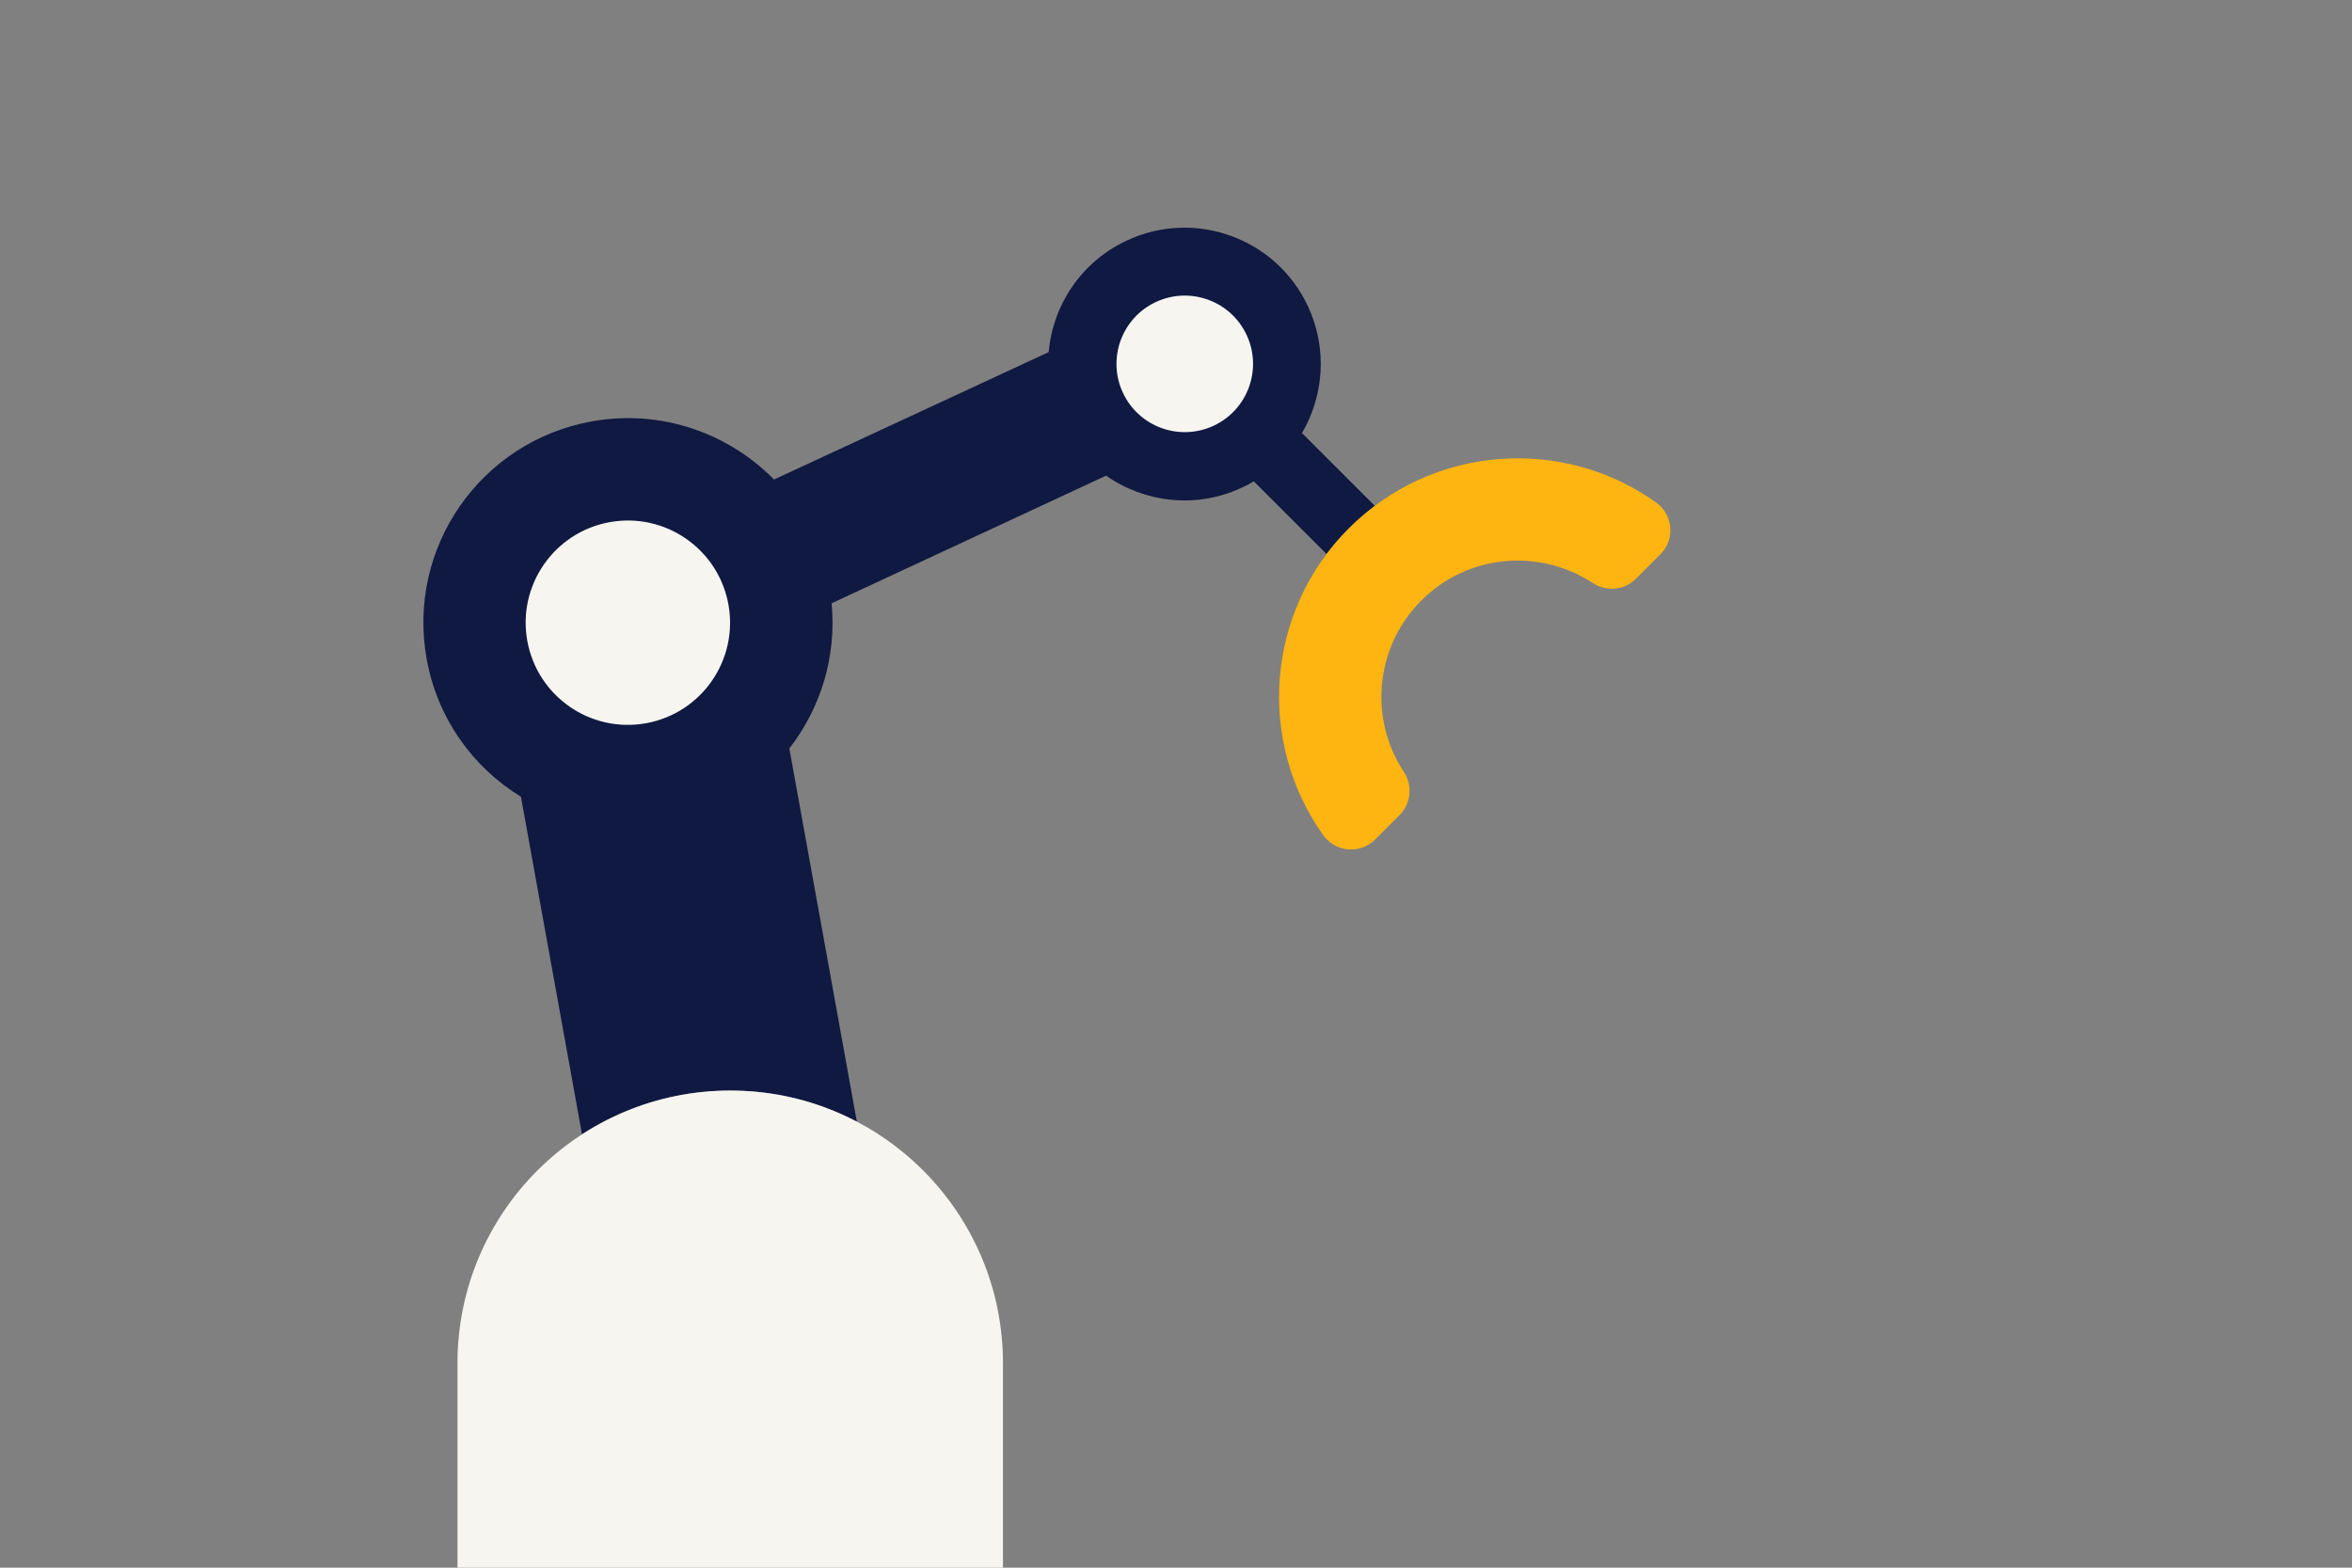 <?xml version="1.0" encoding="utf-8"?>
<!-- Generator: Adobe Illustrator 21.0.0, SVG Export Plug-In . SVG Version: 6.00 Build 0)  -->
<!DOCTYPE svg PUBLIC "-//W3C//DTD SVG 1.1//EN" "http://www.w3.org/Graphics/SVG/1.1/DTD/svg11.dtd">
<svg version="1.1" id="Laag_1" xmlns="http://www.w3.org/2000/svg" xmlns:xlink="http://www.w3.org/1999/xlink" x="0px" y="0px"
	 width="1275px" height="850px" viewBox="0 0 1275 850" style="enable-background:new 0 0 1275 850;" xml:space="preserve">
<rect x="0" y="0" width="1275" height="850" fill="#808080" stroke="none"/>
<style type="text/css">
	.st0{fill:none;}
	.st1{fill:#0F1941;}
	.st2{fill:#F7F5F0;}
	.st3{fill:#FFB511;}
</style>
<rect class="st0" width="1275" height="850"/>
<path class="st1" d="M731.3,286.4c4.4-4.4,9.1-8.5,14-12.1l-39.5-39.5c11.8-20.2,13.9-45.7,3.3-68.6c-17.2-37-61.2-53.1-98.2-35.8
	c-24.8,11.5-40.2,35.1-42.4,60.5L419.6,260c-24.9-25.3-61.4-38.3-98.9-31.5c-60.3,10.9-100.3,68.6-89.4,128.8
	c5.8,32.3,25.1,58.8,51.1,74.7L315.5,615c23.1-15,50.7-23.7,80.3-23.7c24.8,0,48.1,6.1,68.7,16.9l-36.6-202.4
	c16.9-21.7,25.7-49.7,22.9-78.7l148.8-69.2c20.9,14.6,48.8,18.1,73.6,6.5c2.2-1,4.4-2.2,6.5-3.4l39.4,39.4
	C722.8,295.5,726.8,290.8,731.3,286.4z"/>
<ellipse transform="matrix(0.984 -0.178 0.178 0.984 -54.685 66.019)" class="st2" cx="340.4" cy="337.6" rx="55.4" ry="55.4"/>
<ellipse transform="matrix(0.907 -0.422 0.422 0.907 -23.344 289.168)" class="st2" cx="642" cy="197.4" rx="37" ry="37"/>
<path class="st2" d="M543.7,739.1c0-81.6-66.2-147.8-147.8-147.8S248,657.5,248,739.1V850h295.7V739.1z"/>
<path class="st3" d="M731.3,286.4c45.3-45.3,115.9-50,166.4-14c9.3,6.6,10.5,20.1,2.4,28.1l-13.4,13.4c-6.2,6.2-15.9,7-23.3,2.2
	c-28.7-18.9-67.7-15.8-92.9,9.5c-25.3,25.3-28.4,64.2-9.5,92.9c4.8,7.3,4,17-2.2,23.3l-13.4,13.4c-8.1,8.1-21.5,6.9-28.1-2.4
	C681.3,402.3,685.9,331.7,731.3,286.4z"/>
<g>
</g>
<g>
</g>
<g>
</g>
<g>
</g>
<g>
</g>
<g>
</g>
<g>
</g>
<g>
</g>
<g>
</g>
<g>
</g>
<g>
</g>
<g>
</g>
<g>
</g>
<g>
</g>
<g>
</g>
</svg>
